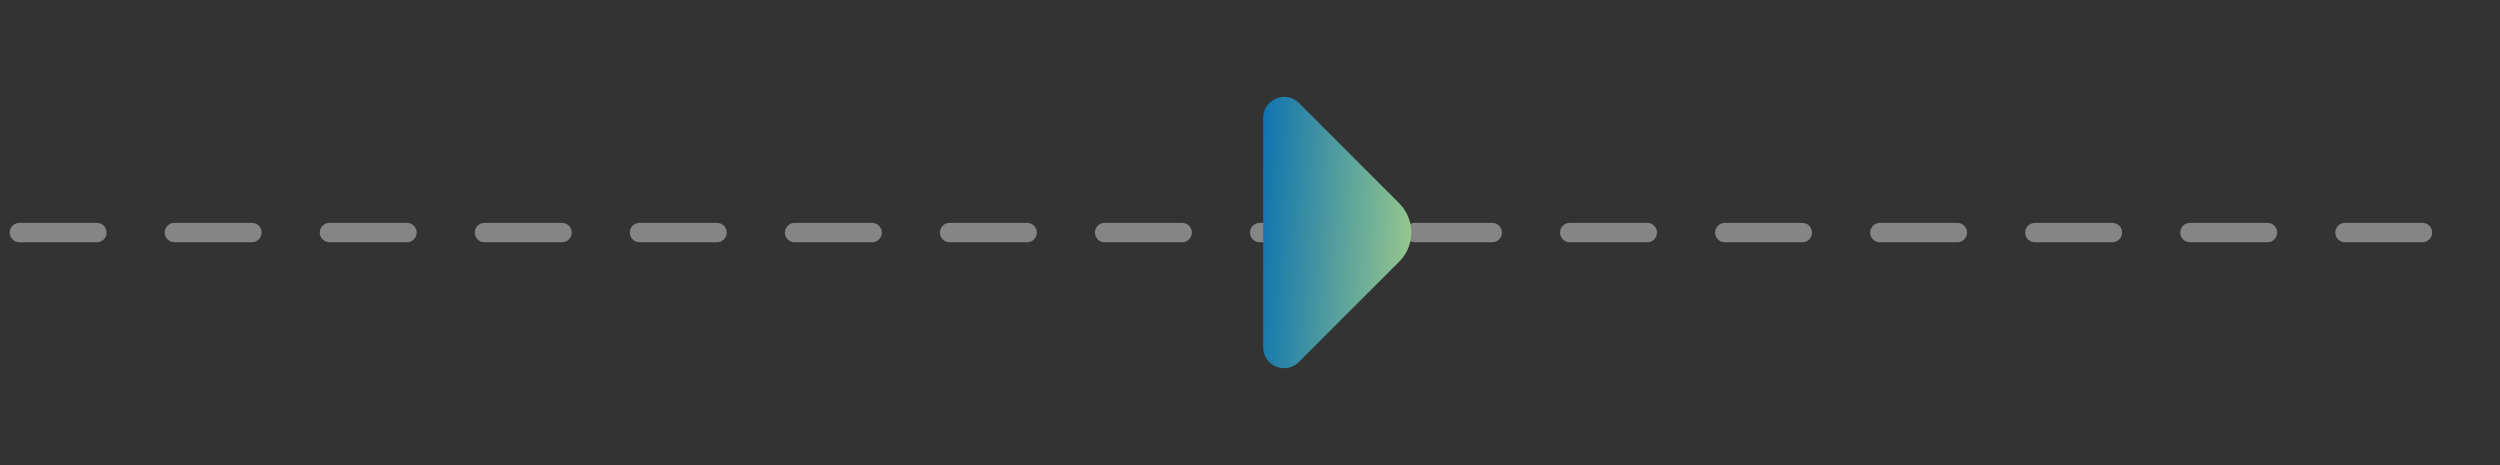 <svg width="129" height="24" viewBox="0 0 129 24" fill="none"
     xmlns="http://www.w3.org/2000/svg">
    <rect x="0" y="0" width="129" height="24" fill="#333333" stroke="none"/>
    <path opacity=".4" d="M1 12h127" stroke="#fff" stroke-linecap="round"
                                                  stroke-dasharray="4 4" />
    <path
        d="m72.2 10.49-1.97-1.97-3.21-3.21c-.68-.67-1.84-.19-1.84.77v11.84c0 .96 1.16 1.44 1.84.76l5.18-5.18c.83-.82.83-2.18 0-3.01Z"
        fill="url(#a)" />
    <defs>
        <linearGradient id="a" x1="64.368" y1="4.998" x2="74.582" y2="5.51"
                                                                gradientUnits="userSpaceOnUse">
            <stop stop-color="#006BB3" />
            <stop offset="1" stop-color="#ADD587" />
        </linearGradient>
    </defs>
</svg>
